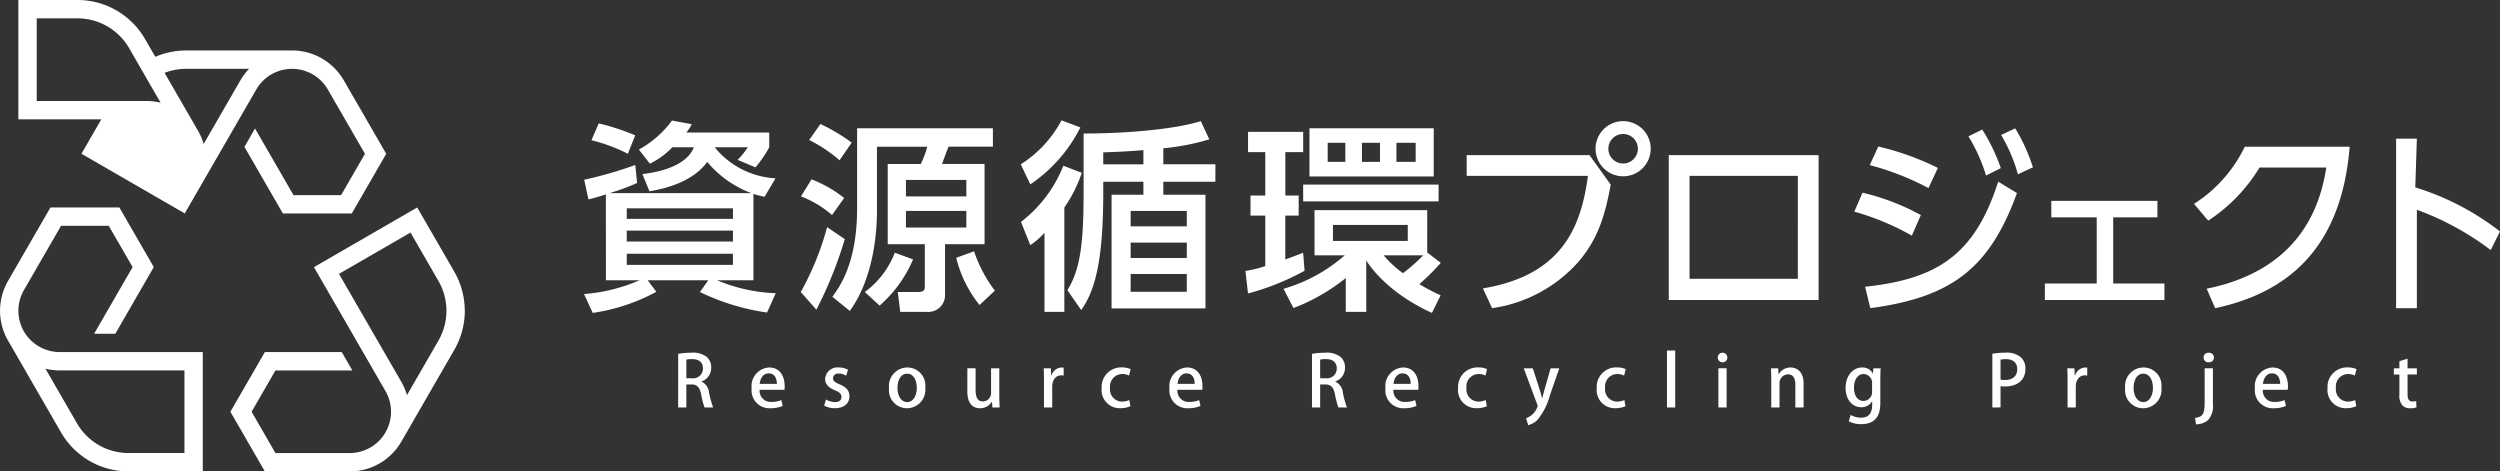 <svg xmlns="http://www.w3.org/2000/svg" width="288" height="54.304" viewBox="0 0 288 54.304">
  <rect x="0" y="0" width="288" height="54.304" fill="#333333" stroke="none"/>
  <g id="グループ_1017" data-name="グループ 1017" transform="translate(-383.246 -502.391)">
    <path id="パス_8004" data-name="パス 8004" d="M426.05,528.448a9.046,9.046,0,0,0-1.2-4.421l-4.276-7.406v0l-11.9,6.873,8.244,14.279a4.759,4.759,0,0,1-4.12,7.138h-8.558l-2.746-4.758,2.746-4.758h8.862l-1.221-2.115h-8.86l-3.969,6.873,3.969,6.873h9.777a6.869,6.869,0,0,0,5.951-3.438l6.1-10.572a8.99,8.99,0,0,0,1.206-4.567m-3.037,3.509-3.626,6.28a6.931,6.931,0,0,0-.645-1.522l-7.187-12.448,8.24-4.758,3.218,5.575a6.863,6.863,0,0,1,0,6.873" transform="translate(10.736 9.671)" fill="#fff"/>
    <path id="パス_8005" data-name="パス 8005" d="M386,530.9a4.787,4.787,0,0,1,0-4.758l4.28-7.409h5.494l2.748,4.757-4.431,7.674h2.441l4.431-7.674-3.967-6.871h-7.935l-4.891,8.467a6.938,6.938,0,0,0-.92,3.379,6.865,6.865,0,0,0,.924,3.492l6.1,10.573a8.982,8.982,0,0,0,7.78,4.495h8.553V533.279H390.121A4.775,4.775,0,0,1,386,530.9m18.495,14.01h-6.436a6.862,6.862,0,0,1-5.953-3.437l-3.626-6.28a6.909,6.909,0,0,0,1.639.2h14.376Z" transform="translate(0 9.67)" fill="#fff"/>
    <path id="パス_8006" data-name="パス 8006" d="M421.991,511.639a6.927,6.927,0,0,0-2.467-2.484,6.855,6.855,0,0,0-3.485-.949H403.829a9,9,0,0,0-3.547.729l-1.184-2.049a8.981,8.981,0,0,0-7.782-4.495h-6.811v13.746h9.557l-2.291,3.967,11.9,6.873,1.529-2.649,0,0,6.714-11.627a4.757,4.757,0,0,1,8.24,0l4.28,7.409-2.748,4.758H416.2l-4.431-7.673-1.221,2.115,4.431,7.674h7.936l3.967-6.875Zm-22.739,2.384H386.62v-9.517h4.695a6.867,6.867,0,0,1,5.953,3.437l3.625,6.28a6.889,6.889,0,0,0-1.639-.2m10.835-2.384-4.238,7.34a6.739,6.739,0,0,0-.648-1.52l-3.853-6.675a6.853,6.853,0,0,1,2.481-.464h7.253a6.925,6.925,0,0,0-.994,1.318" transform="translate(0.856)" fill="#fff"/>
    <path id="パス_8007" data-name="パス 8007" d="M425.821,519.16a20.361,20.361,0,0,1-2.007.583l-.49-2.266a46.378,46.378,0,0,0,5.884-1.7l.21,2.076a25.556,25.556,0,0,1-3.176,1.169h16.345a12.083,12.083,0,0,1-5.089-3.6c-.585.817-2.219,2.661-6.655,3.385l-.818-1.984c1.987-.208,5.138-.981,5.933-3.084h-2.477a9.357,9.357,0,0,1-2.59,1.893L429.627,514a11.748,11.748,0,0,0,3.808-3.339l2.286.42a5.7,5.7,0,0,1-.628.957h9.549v1.7a13.392,13.392,0,0,1-1.587,2.313L441,515.187a8.319,8.319,0,0,0,1.167-1.448h-3.808a9.678,9.678,0,0,0,7.006,3.574l-1.261,2.125a10.22,10.22,0,0,1-1.283-.328v9.949H438.64a19.118,19.118,0,0,0,6.749,1.493l-1,2.221a25.927,25.927,0,0,1-7.73-2.36l.959-1.354h-6.982l1,1.33a22.045,22.045,0,0,1-7.332,2.429l-1-2.172a19.86,19.86,0,0,0,6.4-1.587h-3.877ZM425,510.985a27.208,27.208,0,0,1,4.2,1.379l-.842,2.123a19.673,19.673,0,0,0-4.2-1.564Zm3.225,11h12.236v-1.214H428.228Zm0,2.615h12.236v-1.26H428.228Zm0,2.686h12.236V526H428.228Z" transform="translate(27.221 5.619)" fill="#fff"/>
    <path id="パス_8008" data-name="パス 8008" d="M443.237,524.159a46.871,46.871,0,0,1-3.27,8.125l-1.8-2.031a32.963,32.963,0,0,0,3.035-7.473Zm-3.83-6.89a14.637,14.637,0,0,1,3.759,2.148l-1.4,1.964a12,12,0,0,0-3.574-2.148Zm1.026-6.374a21.456,21.456,0,0,1,3.6,2.148l-1.4,2.031a16.342,16.342,0,0,0-3.5-2.335ZM460.3,513.51h-5.113c-.117.281-.631,1.658-.747,1.985h4.9v9.246h-4.554v5.909a1.925,1.925,0,0,1-2.054,1.891h-3.106l-.28-2.289h2.2c.747,0,.91-.141.91-.653v-4.858h-4.273V515.5h3.806a10.018,10.018,0,0,0,.747-1.985h-5.791v7.426c0,1.985-.257,7.52-3.129,11.489l-2.007-1.634c.863-1.191,2.849-3.9,2.849-10.206v-9.2H460.3Zm-9.2,12.984a14.584,14.584,0,0,1-3.853,5.323l-1.7-1.564a10.224,10.224,0,0,0,3.457-4.53Zm-.818-7.261h6.959v-1.891h-6.959Zm0,3.594h6.959v-1.915h-6.959Zm8.477,8.921a14,14,0,0,1-2.686-5.44l2.056-.747a15.749,15.749,0,0,0,2.4,4.53Z" transform="translate(37.328 5.78)" fill="#fff"/>
    <path id="パス_8009" data-name="パス 8009" d="M460.121,511.461a17.256,17.256,0,0,1-5.766,6.562l-1.1-2.313a13.463,13.463,0,0,0,4.693-5.066Zm-6.841,10.882a15.18,15.18,0,0,0,4.881-6.468l2.125.816a15.952,15.952,0,0,1-2.009,3.994V532.71h-2.288V523.6a8.844,8.844,0,0,1-1.634,1.424Zm9.48-3.527c0,7.449-.794,11.257-2.545,13.684l-1.587-2.288c1.542-2.476,1.868-5.6,1.868-11.489v-6.561c5.419,0,10.787-.563,13.5-1.426l.981,2.1a27.142,27.142,0,0,1-5.3,1.028v1.844h6v2.011h-6v1.493h4.856v13.1H463.717v-13.1h3.667v-1.493h-4.624Zm0-3.106h4.624v-1.634c-1.752.141-2.592.187-4.624.257Zm9.623,5.372h-6.468v1.775h6.468Zm0,3.643h-6.468V526.5h6.468Zm0,3.62h-6.468V530.4h6.468Z" transform="translate(47.582 5.61)" fill="#fff"/>
    <path id="パス_8010" data-name="パス 8010" d="M468.664,527.625a14.079,14.079,0,0,0,2.288-.559v-5.815h-1.7v-2.311h1.7v-5h-1.984v-2.336h6.351v2.336h-2.056v5H474.8v2.311h-1.542V526.3c1.1-.4,1.589-.586,2.056-.773l.163,2.078a28.718,28.718,0,0,1-6.514,2.615Zm20.945-2.125,1.564,1.191a25.5,25.5,0,0,1-2.476,2.452,22.1,22.1,0,0,0,2.454,1.285l-1,2.031c-5.232-2.382-7.286-5.581-7.567-6.048v5.931h-2.358v-3.9A22.354,22.354,0,0,1,474.2,531.9l-1.146-2.219a18.46,18.46,0,0,0,7.051-3.852h-3.479v-5.209h12.984Zm1.308-5.884h-15.6v-1.938h15.6Zm-.561-2.872H476.043v-5.556h14.314Zm-12.213-1.681h2.032v-2.2h-2.032Zm.606,9.105h8.617v-1.846H478.75Zm3.339-9.105h2.078v-2.2h-2.078Zm2.5,10.765a12.608,12.608,0,0,0,2.221,2.054,19.489,19.489,0,0,0,2.335-2.054Zm1.471-10.765h2.219v-2.2h-2.219Z" transform="translate(58.054 5.979)" fill="#fff"/>
    <path id="パス_8011" data-name="パス 8011" d="M497.988,513.031l2.447,3.406c-.645,3.43-1.4,6.144-3.683,8.838a16.328,16.328,0,0,1-9.989,5.385l-1.055-2.276c9.092-1.518,11.3-7,12.1-12.962H483.84v-2.392Z" transform="translate(68.368 7.231)" fill="#fff"/>
    <path id="パス_8012" data-name="パス 8012" d="M495.855,510.7a3.176,3.176,0,1,0,3.176,3.175,3.168,3.168,0,0,0-3.176-3.175m0,4.878a1.7,1.7,0,1,1,1.7-1.7,1.7,1.7,0,0,1-1.7,1.7" transform="translate(74.375 5.648)" fill="#fff"/>
    <path id="パス_8013" data-name="パス 8013" d="M514.962,529.717H497.7V513.03h17.262Zm-2.393-14.294H500.092v11.855h12.476Z" transform="translate(77.788 7.231)" fill="#fff"/>
    <path id="パス_8014" data-name="パス 8014" d="M517.054,523.554a29.479,29.479,0,0,0-6.628-2.763l.944-2.185a26.605,26.605,0,0,1,6.72,2.577Zm-5.385,5.886c8.527-.889,12.686-3.868,15.334-12.107l2.158,1.318c-3.153,8.7-7.572,12.014-16.894,13.257Zm7.3-11.364a31.168,31.168,0,0,0-6.767-2.647l.989-2.14a31.443,31.443,0,0,1,6.86,2.462Zm6.191-6.744a21.148,21.148,0,0,1,2.142,4.443l-1.7.852a19.466,19.466,0,0,0-2.026-4.511Zm3.8-.138A20.256,20.256,0,0,1,531,515.682l-1.727.806a18.564,18.564,0,0,0-1.933-4.533Z" transform="translate(86.437 5.983)" fill="#fff"/>
    <path id="パス_8015" data-name="パス 8015" d="M531.369,525.688h5.9v1.9H523.495v-1.9h5.974v-7.622h-5.229v-1.9h12.223v1.9h-5.094Z" transform="translate(95.319 9.363)" fill="#fff"/>
    <path id="パス_8016" data-name="パス 8016" d="M535.181,528.808c6.675-1.335,12.466-5.214,13.78-13.961h-7.688a19.15,19.15,0,0,1-5.914,6.124l-1.634-1.933a16.077,16.077,0,0,0,5.845-6.583h12.085c-.966,11.969-7.412,16.87-15.491,18.6Z" transform="translate(102.272 6.84)" fill="#fff"/>
    <path id="パス_8017" data-name="パス 8017" d="M558.484,524.732a32.692,32.692,0,0,0-8.507-4.639v11.336h-2.392V511.9h2.392l-.183,5.615a30.554,30.554,0,0,1,9.76,5.076Z" transform="translate(111.692 6.463)" fill="#fff"/>
    <path id="パス_8018" data-name="パス 8018" d="M429.76,526.713a8.858,8.858,0,0,1,1.522-.131,2.565,2.565,0,0,1,1.782.5,1.583,1.583,0,0,1,.5,1.228,1.652,1.652,0,0,1-1.12,1.586v.017a1.557,1.557,0,0,1,.875,1.276,10.829,10.829,0,0,0,.467,1.7H432.8a8.64,8.64,0,0,1-.391-1.5c-.173-.833-.475-1.152-1.137-1.152H430.7v2.65h-.941Zm.941,2.814h.638a1.129,1.129,0,0,0,1.275-1.12c0-.81-.571-1.088-1.251-1.088a2.839,2.839,0,0,0-.662.057Z" transform="translate(31.613 16.441)" fill="#fff"/>
    <path id="パス_8019" data-name="パス 8019" d="M435.716,530.163a1.28,1.28,0,0,0,1.365,1.4,2.811,2.811,0,0,0,1.137-.213l.155.672a3.543,3.543,0,0,1-1.431.269,2.053,2.053,0,0,1-2.143-2.281,2.143,2.143,0,0,1,2.029-2.414c1.268,0,1.775,1.055,1.775,2.168a2.772,2.772,0,0,1-.025.4Zm1.987-.679c.008-.539-.213-1.211-.941-1.211-.7,0-.989.687-1.038,1.211Z" transform="translate(35.038 17.13)" fill="#fff"/>
    <path id="パス_8020" data-name="パス 8020" d="M439.984,531.284a2.187,2.187,0,0,0,1.031.3c.507,0,.752-.245.752-.588s-.188-.532-.729-.761c-.8-.319-1.152-.769-1.152-1.293a1.411,1.411,0,0,1,1.562-1.349,2.243,2.243,0,0,1,1.072.262l-.213.687a1.629,1.629,0,0,0-.858-.254c-.427,0-.655.245-.655.548s.205.465.752.7c.744.3,1.137.711,1.137,1.366,0,.867-.662,1.382-1.685,1.382a2.5,2.5,0,0,1-1.228-.3Z" transform="translate(38.417 17.13)" fill="#fff"/>
    <path id="パス_8021" data-name="パス 8021" d="M448.394,529.91a2.127,2.127,0,0,1-2.11,2.382,2.079,2.079,0,0,1-2.063-2.316,2.135,2.135,0,0,1,2.128-2.38,2.069,2.069,0,0,1,2.044,2.315m-2.078-1.6c-.81,0-1.12.867-1.12,1.644,0,.884.417,1.628,1.112,1.628s1.112-.744,1.112-1.644c0-.744-.311-1.628-1.1-1.628" transform="translate(41.442 17.13)" fill="#fff"/>
    <path id="パス_8022" data-name="パス 8022" d="M453.273,527.657v3.215c0,.507.025.932.04,1.292h-.833l-.05-.653h-.023a1.571,1.571,0,0,1-1.359.744c-.776,0-1.455-.482-1.455-1.923v-2.682h.949v2.528c0,.776.22,1.292.842,1.292a.964.964,0,0,0,.941-1.021v-2.79Z" transform="translate(45.092 17.166)" fill="#fff"/>
    <path id="パス_8023" data-name="パス 8023" d="M455.72,528.52a1.294,1.294,0,0,1,1.169-.924,1.213,1.213,0,0,1,.239.023v.909a1.381,1.381,0,0,0-.279-.025c-.638,0-1.038.524-1.038,1.308V532.2h-.949v-3.133c0-.522-.008-.956-.034-1.374h.826l.034.826Z" transform="translate(48.65 17.13)" fill="#fff"/>
    <path id="パス_8024" data-name="パス 8024" d="M461.955,528.527a1.752,1.752,0,0,0-.81-.18,1.426,1.426,0,0,0-1.374,1.6,1.4,1.4,0,0,0,1.366,1.579,2.057,2.057,0,0,0,.852-.18l.129.712a2.924,2.924,0,0,1-1.161.228,2.086,2.086,0,0,1-2.152-2.3,2.246,2.246,0,0,1,2.331-2.4,2.406,2.406,0,0,1,1.006.2Z" transform="translate(51.354 17.13)" fill="#fff"/>
    <path id="パス_8025" data-name="パス 8025" d="M464.373,530.163a1.28,1.28,0,0,0,1.365,1.4,2.817,2.817,0,0,0,1.137-.213l.155.672a3.543,3.543,0,0,1-1.431.269,2.054,2.054,0,0,1-2.143-2.281,2.143,2.143,0,0,1,2.029-2.414c1.268,0,1.775,1.055,1.775,2.168a2.754,2.754,0,0,1-.025.4Zm1.987-.679c.008-.539-.213-1.211-.941-1.211-.7,0-.989.687-1.038,1.211Z" transform="translate(54.514 17.13)" fill="#fff"/>
    <path id="パス_8026" data-name="パス 8026" d="M473.23,526.713a8.857,8.857,0,0,1,1.522-.131,2.566,2.566,0,0,1,1.782.5,1.583,1.583,0,0,1,.5,1.228,1.652,1.652,0,0,1-1.12,1.586v.017a1.557,1.557,0,0,1,.875,1.276,10.827,10.827,0,0,0,.467,1.7h-.983a8.638,8.638,0,0,1-.391-1.5c-.173-.833-.475-1.152-1.137-1.152h-.573v2.65h-.941Zm.941,2.814h.638a1.13,1.13,0,0,0,1.277-1.12c0-.81-.573-1.088-1.253-1.088a2.838,2.838,0,0,0-.662.057Z" transform="translate(61.157 16.441)" fill="#fff"/>
    <path id="パス_8027" data-name="パス 8027" d="M479.187,530.163a1.28,1.28,0,0,0,1.366,1.4,2.817,2.817,0,0,0,1.137-.213l.154.672a3.543,3.543,0,0,1-1.431.269,2.054,2.054,0,0,1-2.143-2.281,2.143,2.143,0,0,1,2.029-2.414c1.268,0,1.775,1.055,1.775,2.168a2.753,2.753,0,0,1-.025.4Zm1.987-.679c.008-.539-.213-1.211-.941-1.211-.7,0-.989.687-1.04,1.211Z" transform="translate(64.582 17.13)" fill="#fff"/>
    <path id="パス_8028" data-name="パス 8028" d="M486.4,528.527a1.753,1.753,0,0,0-.81-.18,1.426,1.426,0,0,0-1.374,1.6,1.4,1.4,0,0,0,1.366,1.579,2.058,2.058,0,0,0,.852-.18l.129.712a2.924,2.924,0,0,1-1.161.228,2.086,2.086,0,0,1-2.152-2.3,2.246,2.246,0,0,1,2.331-2.4,2.406,2.406,0,0,1,1.006.2Z" transform="translate(67.968 17.13)" fill="#fff"/>
    <path id="パス_8029" data-name="パス 8029" d="M490.847,527.654h1l-1.087,3.124a7.454,7.454,0,0,1-1.448,2.839,2.39,2.39,0,0,1-1.048.581l-.245-.8a2.134,2.134,0,0,0,1.334-1.389.45.45,0,0,0-.049-.2l-1.547-4.155h1.04l.818,2.536c.089.294.18.637.245.9h.024c.065-.262.156-.6.239-.9Z" transform="translate(71.029 17.17)" fill="#fff"/>
    <path id="パス_8030" data-name="パス 8030" d="M495.91,528.527a1.753,1.753,0,0,0-.81-.18,1.426,1.426,0,0,0-1.374,1.6,1.4,1.4,0,0,0,1.366,1.579,2.058,2.058,0,0,0,.852-.18l.129.712a2.924,2.924,0,0,1-1.161.228,2.086,2.086,0,0,1-2.152-2.3,2.246,2.246,0,0,1,2.331-2.4,2.4,2.4,0,0,1,1.006.2Z" transform="translate(74.431 17.13)" fill="#fff"/>
    <rect id="長方形_338" data-name="長方形 338" width="0.949" height="6.559" transform="translate(575.281 542.771)" fill="#fff"/>
    <path id="パス_8031" data-name="パス 8031" d="M501.607,527.687a.553.553,0,1,1,.556-.547.533.533,0,0,1-.556.547m.475,5.2h-.949v-4.515h.949Z" transform="translate(80.071 16.441)" fill="#fff"/>
    <path id="パス_8032" data-name="パス 8032" d="M505.611,528.364a1.545,1.545,0,0,1,1.365-.769c.7,0,1.49.459,1.49,1.849V532.2h-.949v-2.642c0-.638-.213-1.177-.86-1.177a1.015,1.015,0,0,0-.964,1.1V532.2h-.949v-3.24c0-.5-.017-.882-.032-1.267h.825l.05.67Z" transform="translate(82.553 17.13)" fill="#fff"/>
    <path id="パス_8033" data-name="パス 8033" d="M513.027,527.694h.841c-.024.319-.04.7-.04,1.3v2.568c0,.9-.074,2.56-2.209,2.56a2.915,2.915,0,0,1-1.423-.328l.212-.736a2.454,2.454,0,0,0,1.219.319c.736,0,1.26-.408,1.26-1.431v-.433h-.017a1.412,1.412,0,0,1-1.251.662c-1.063,0-1.79-.941-1.79-2.2,0-1.528.924-2.38,1.9-2.38a1.309,1.309,0,0,1,1.236.7h.015Zm-.148,1.742a1.01,1.01,0,0,0-.974-1.088c-.654,0-1.112.622-1.112,1.587,0,.883.4,1.513,1.105,1.513a1.016,1.016,0,0,0,.981-1.129Z" transform="translate(86.031 17.13)" fill="#fff"/>
    <path id="パス_8034" data-name="パス 8034" d="M519.894,532.889V526.7a8.8,8.8,0,0,1,1.522-.123,2.545,2.545,0,0,1,1.725.5,1.74,1.74,0,0,1,.564,1.35c0,1.522-1.209,2.044-2.338,2.044a2.715,2.715,0,0,1-.532-.04v2.454Zm.941-3.215a1.978,1.978,0,0,0,.532.049c.867,0,1.391-.45,1.391-1.251,0-.761-.524-1.146-1.285-1.146a3.229,3.229,0,0,0-.638.059Z" transform="translate(92.872 16.441)" fill="#fff"/>
    <path id="パス_8035" data-name="パス 8035" d="M525.924,528.52a1.3,1.3,0,0,1,1.169-.924,1.212,1.212,0,0,1,.239.023v.909a1.382,1.382,0,0,0-.279-.025c-.638,0-1.04.524-1.04,1.308V532.2h-.947v-3.133c0-.522-.008-.956-.034-1.374h.826l.032.826Z" transform="translate(96.364 17.13)" fill="#fff"/>
    <path id="パス_8036" data-name="パス 8036" d="M533.177,529.91a2.127,2.127,0,0,1-2.11,2.382A2.079,2.079,0,0,1,529,529.975a2.134,2.134,0,0,1,2.126-2.38,2.069,2.069,0,0,1,2.046,2.315m-2.078-1.6c-.81,0-1.12.867-1.12,1.644,0,.884.417,1.628,1.112,1.628s1.114-.744,1.114-1.644c0-.744-.312-1.628-1.105-1.628" transform="translate(99.064 17.13)" fill="#fff"/>
    <path id="パス_8037" data-name="パス 8037" d="M535.846,528.373v4.107a2.415,2.415,0,0,1-.548,1.856,2.1,2.1,0,0,1-1.4.491l-.1-.744c.981-.1,1.1-.581,1.1-1.9v-3.811Zm-.482-.687a.552.552,0,1,1,.008-1.1.552.552,0,1,1-.008,1.1" transform="translate(102.324 16.442)" fill="#fff"/>
    <path id="パス_8038" data-name="パス 8038" d="M538.819,530.163a1.28,1.28,0,0,0,1.366,1.4,2.817,2.817,0,0,0,1.137-.213l.155.672a3.543,3.543,0,0,1-1.431.269,2.054,2.054,0,0,1-2.143-2.281,2.143,2.143,0,0,1,2.029-2.414c1.268,0,1.775,1.055,1.775,2.168a2.772,2.772,0,0,1-.025.4Zm1.987-.679c.008-.539-.213-1.211-.941-1.211-.7,0-.989.687-1.04,1.211Z" transform="translate(105.111 17.13)" fill="#fff"/>
    <path id="パス_8039" data-name="パス 8039" d="M546.032,528.527a1.754,1.754,0,0,0-.81-.18,1.426,1.426,0,0,0-1.374,1.6,1.4,1.4,0,0,0,1.366,1.579,2.041,2.041,0,0,0,.85-.18l.131.712a2.931,2.931,0,0,1-1.161.228,2.086,2.086,0,0,1-2.152-2.3,2.246,2.246,0,0,1,2.331-2.4,2.4,2.4,0,0,1,1.006.2Z" transform="translate(108.496 17.13)" fill="#fff"/>
    <path id="パス_8040" data-name="パス 8040" d="M548.069,528.1v-.818l.941-.294V528.1h1.072v.712H549.01V531.1c0,.556.171.826.573.826a1.346,1.346,0,0,0,.417-.057l.034.727a2.083,2.083,0,0,1-.736.108,1.166,1.166,0,0,1-.892-.344,1.7,1.7,0,0,1-.336-1.211v-2.33h-.638V528.1Z" transform="translate(111.587 16.72)" fill="#fff"/>
  </g>
</svg>
